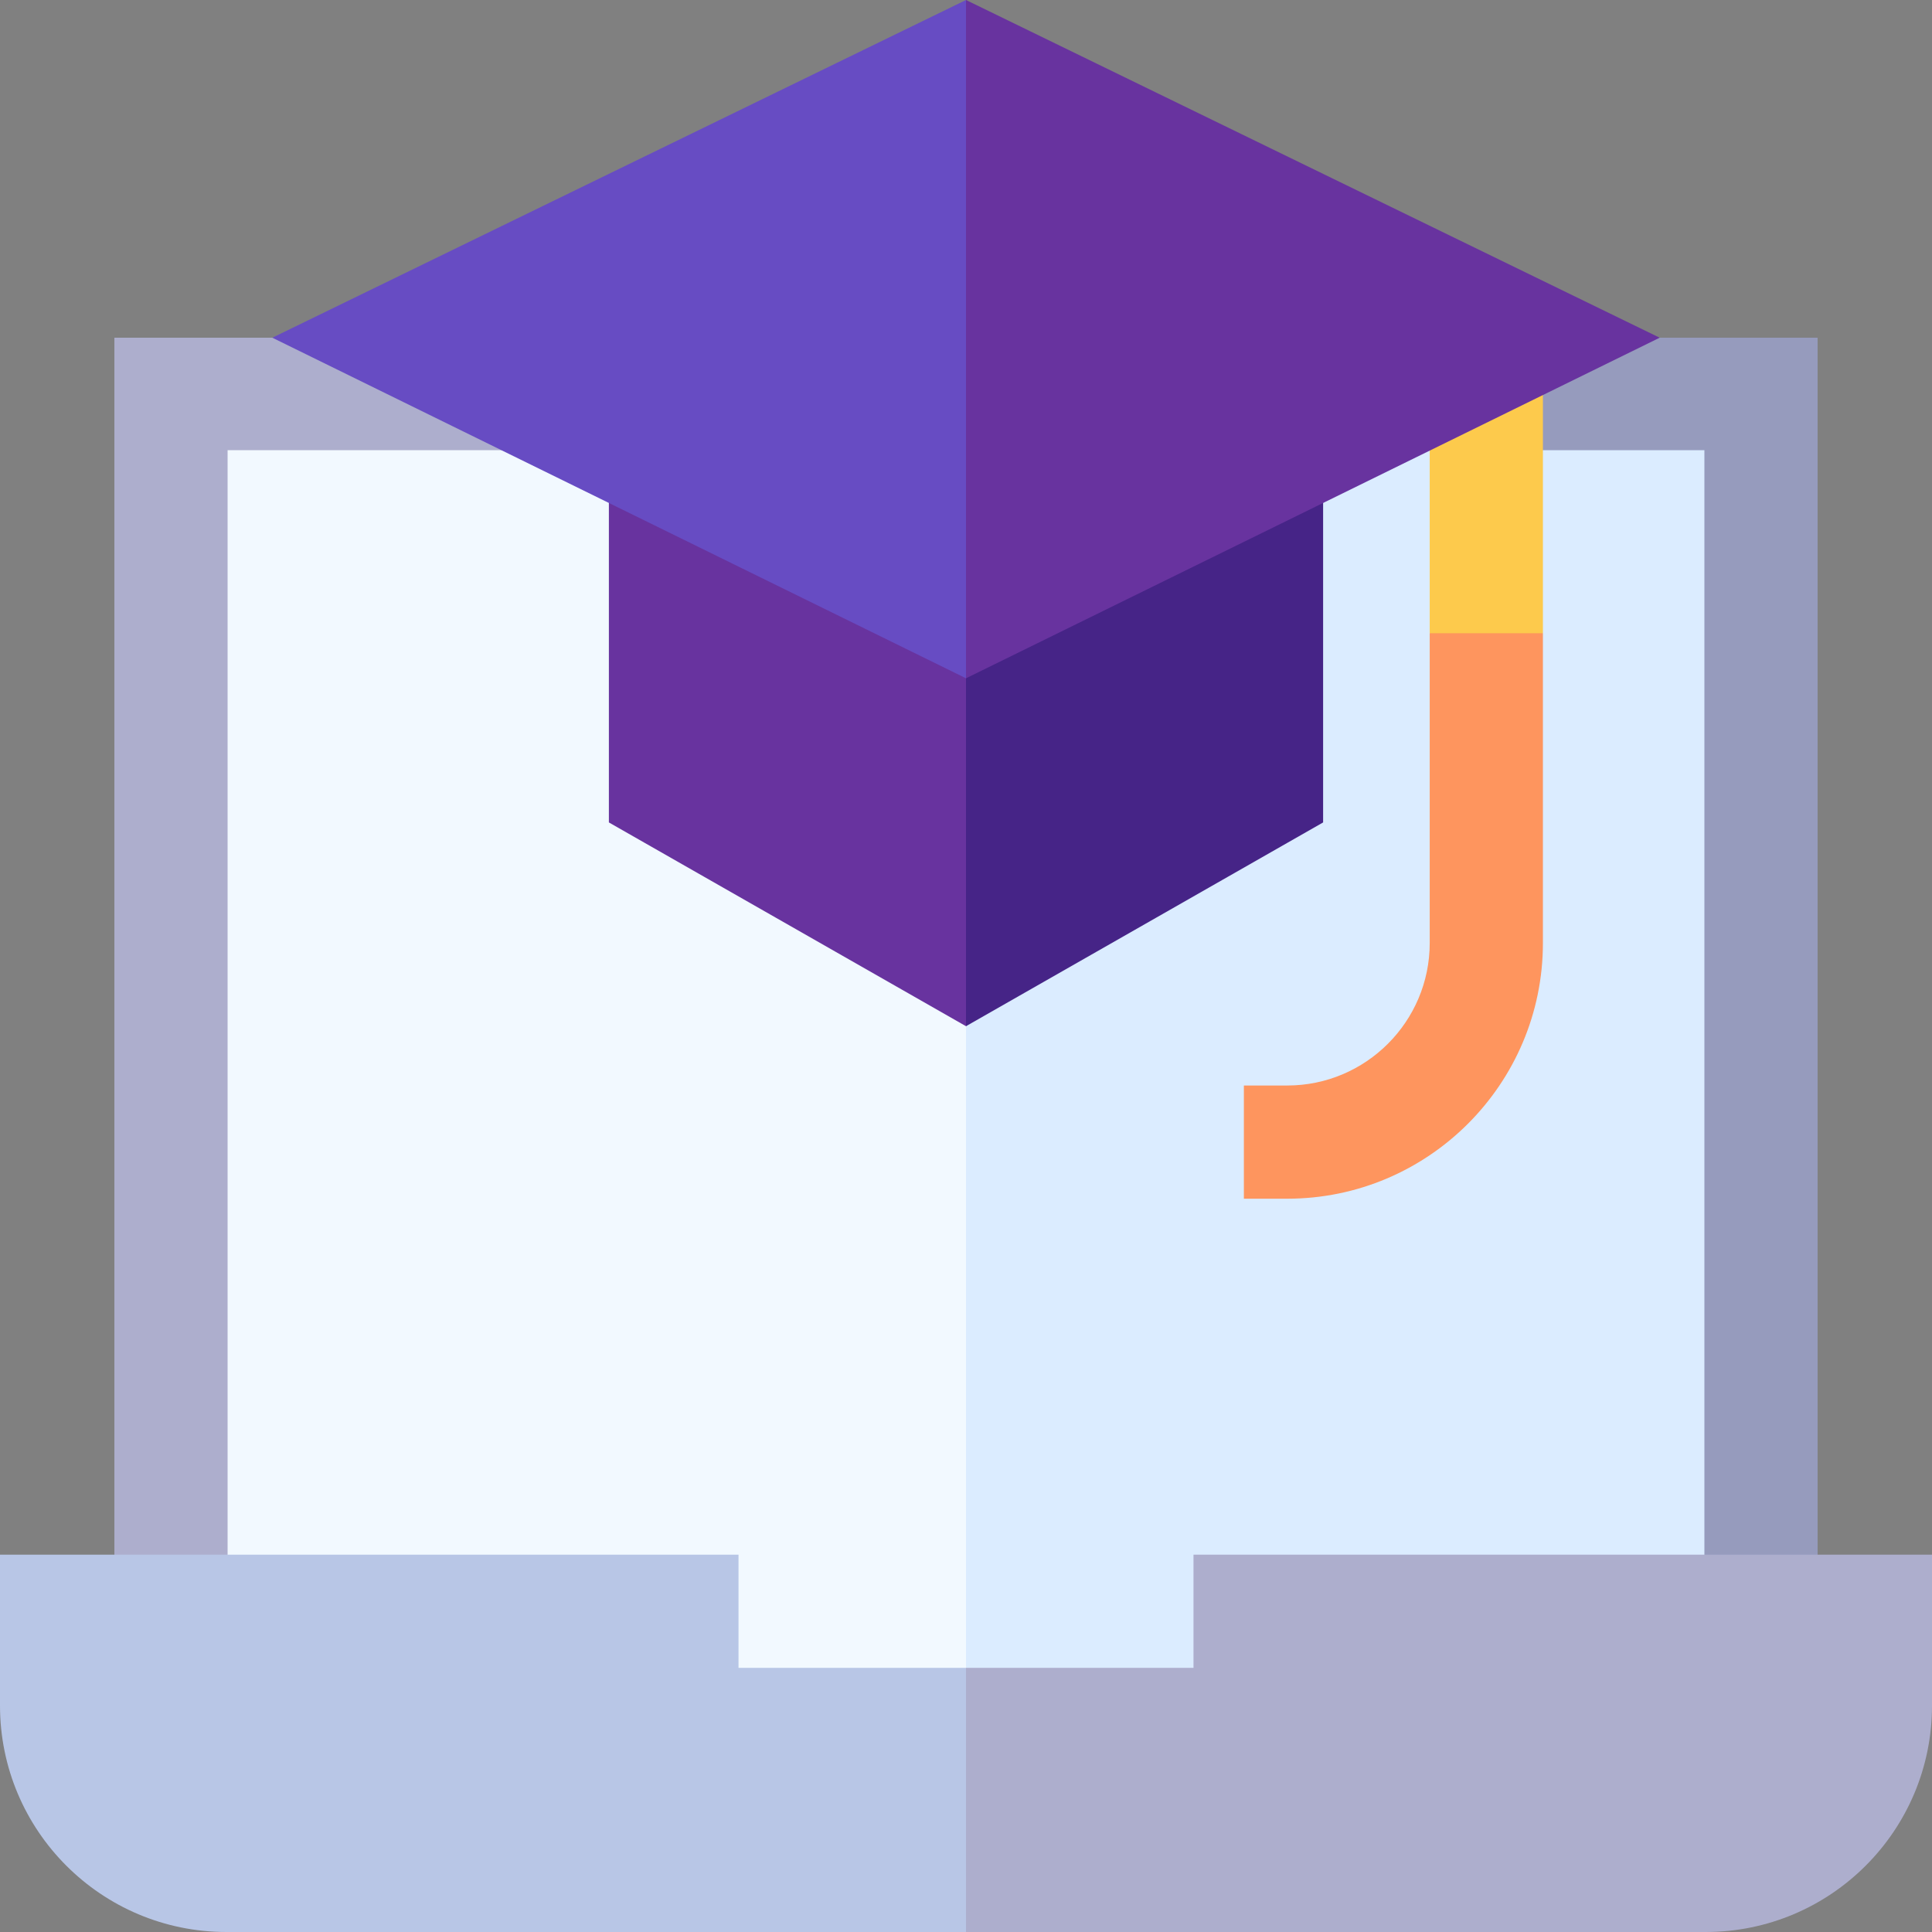 <svg xmlns="http://www.w3.org/2000/svg" id="Capa_1" height="512" viewBox="0 0 512 512" width="512"><rect x="0" y="0" width="512" height="512" fill="#808080" stroke="none"/><g><g><g><path d="m43.164 112.239v325.624l212.836 14.956 45.573-205.279-45.573-135.301z" fill="#f2f9ff"></path><path d="m468.836 112.239h-212.836v340.58l212.836-14.956z" fill="#dbecff"></path></g><g><path d="m30.316 89.497v350.588h30v-320.778h195.684l25.973-12.927-25.973-16.883z" fill="#adaecd"></path><path d="m256 89.497v29.81h195.684v326.419h30v-356.229z" fill="#969bbd"></path></g><g><path d="m195.713 442v-30h-195.713v40c0 33.137 26.863 60 60 60h196l34.625-39.329-34.625-30.671z" fill="#b8c6e6"></path><path d="m316.287 412v30h-60.287v70h196c33.137 0 60-26.863 60-60v-40z" fill="#adaecd"></path></g></g><g><path d="m408.89 99.08h-30v68.726l15 11.947 15-11.947z" fill="#fdca4c"></path></g><path d="m378.89 167.806v82.112c0 20.816-16.935 37.752-37.751 37.752h-11.499v30h11.498c37.358 0 67.751-30.394 67.751-67.752v-82.112z" fill="#fe955e"></path><g><path d="m161.36 109.307v108.646l94.64 54 35.616-70.063-35.616-92.583z" fill="#68339f"></path><path d="m350.64 109.307h-94.64v162.646l94.64-54z" fill="#462487"></path></g><g><path d="m72.169 89.497 183.831 90.256 23.016-90.256-23.016-89.497z" fill="#674cc3"></path><path d="m256 0v179.753l183.831-90.256z" fill="#68339f"></path></g></g></svg>